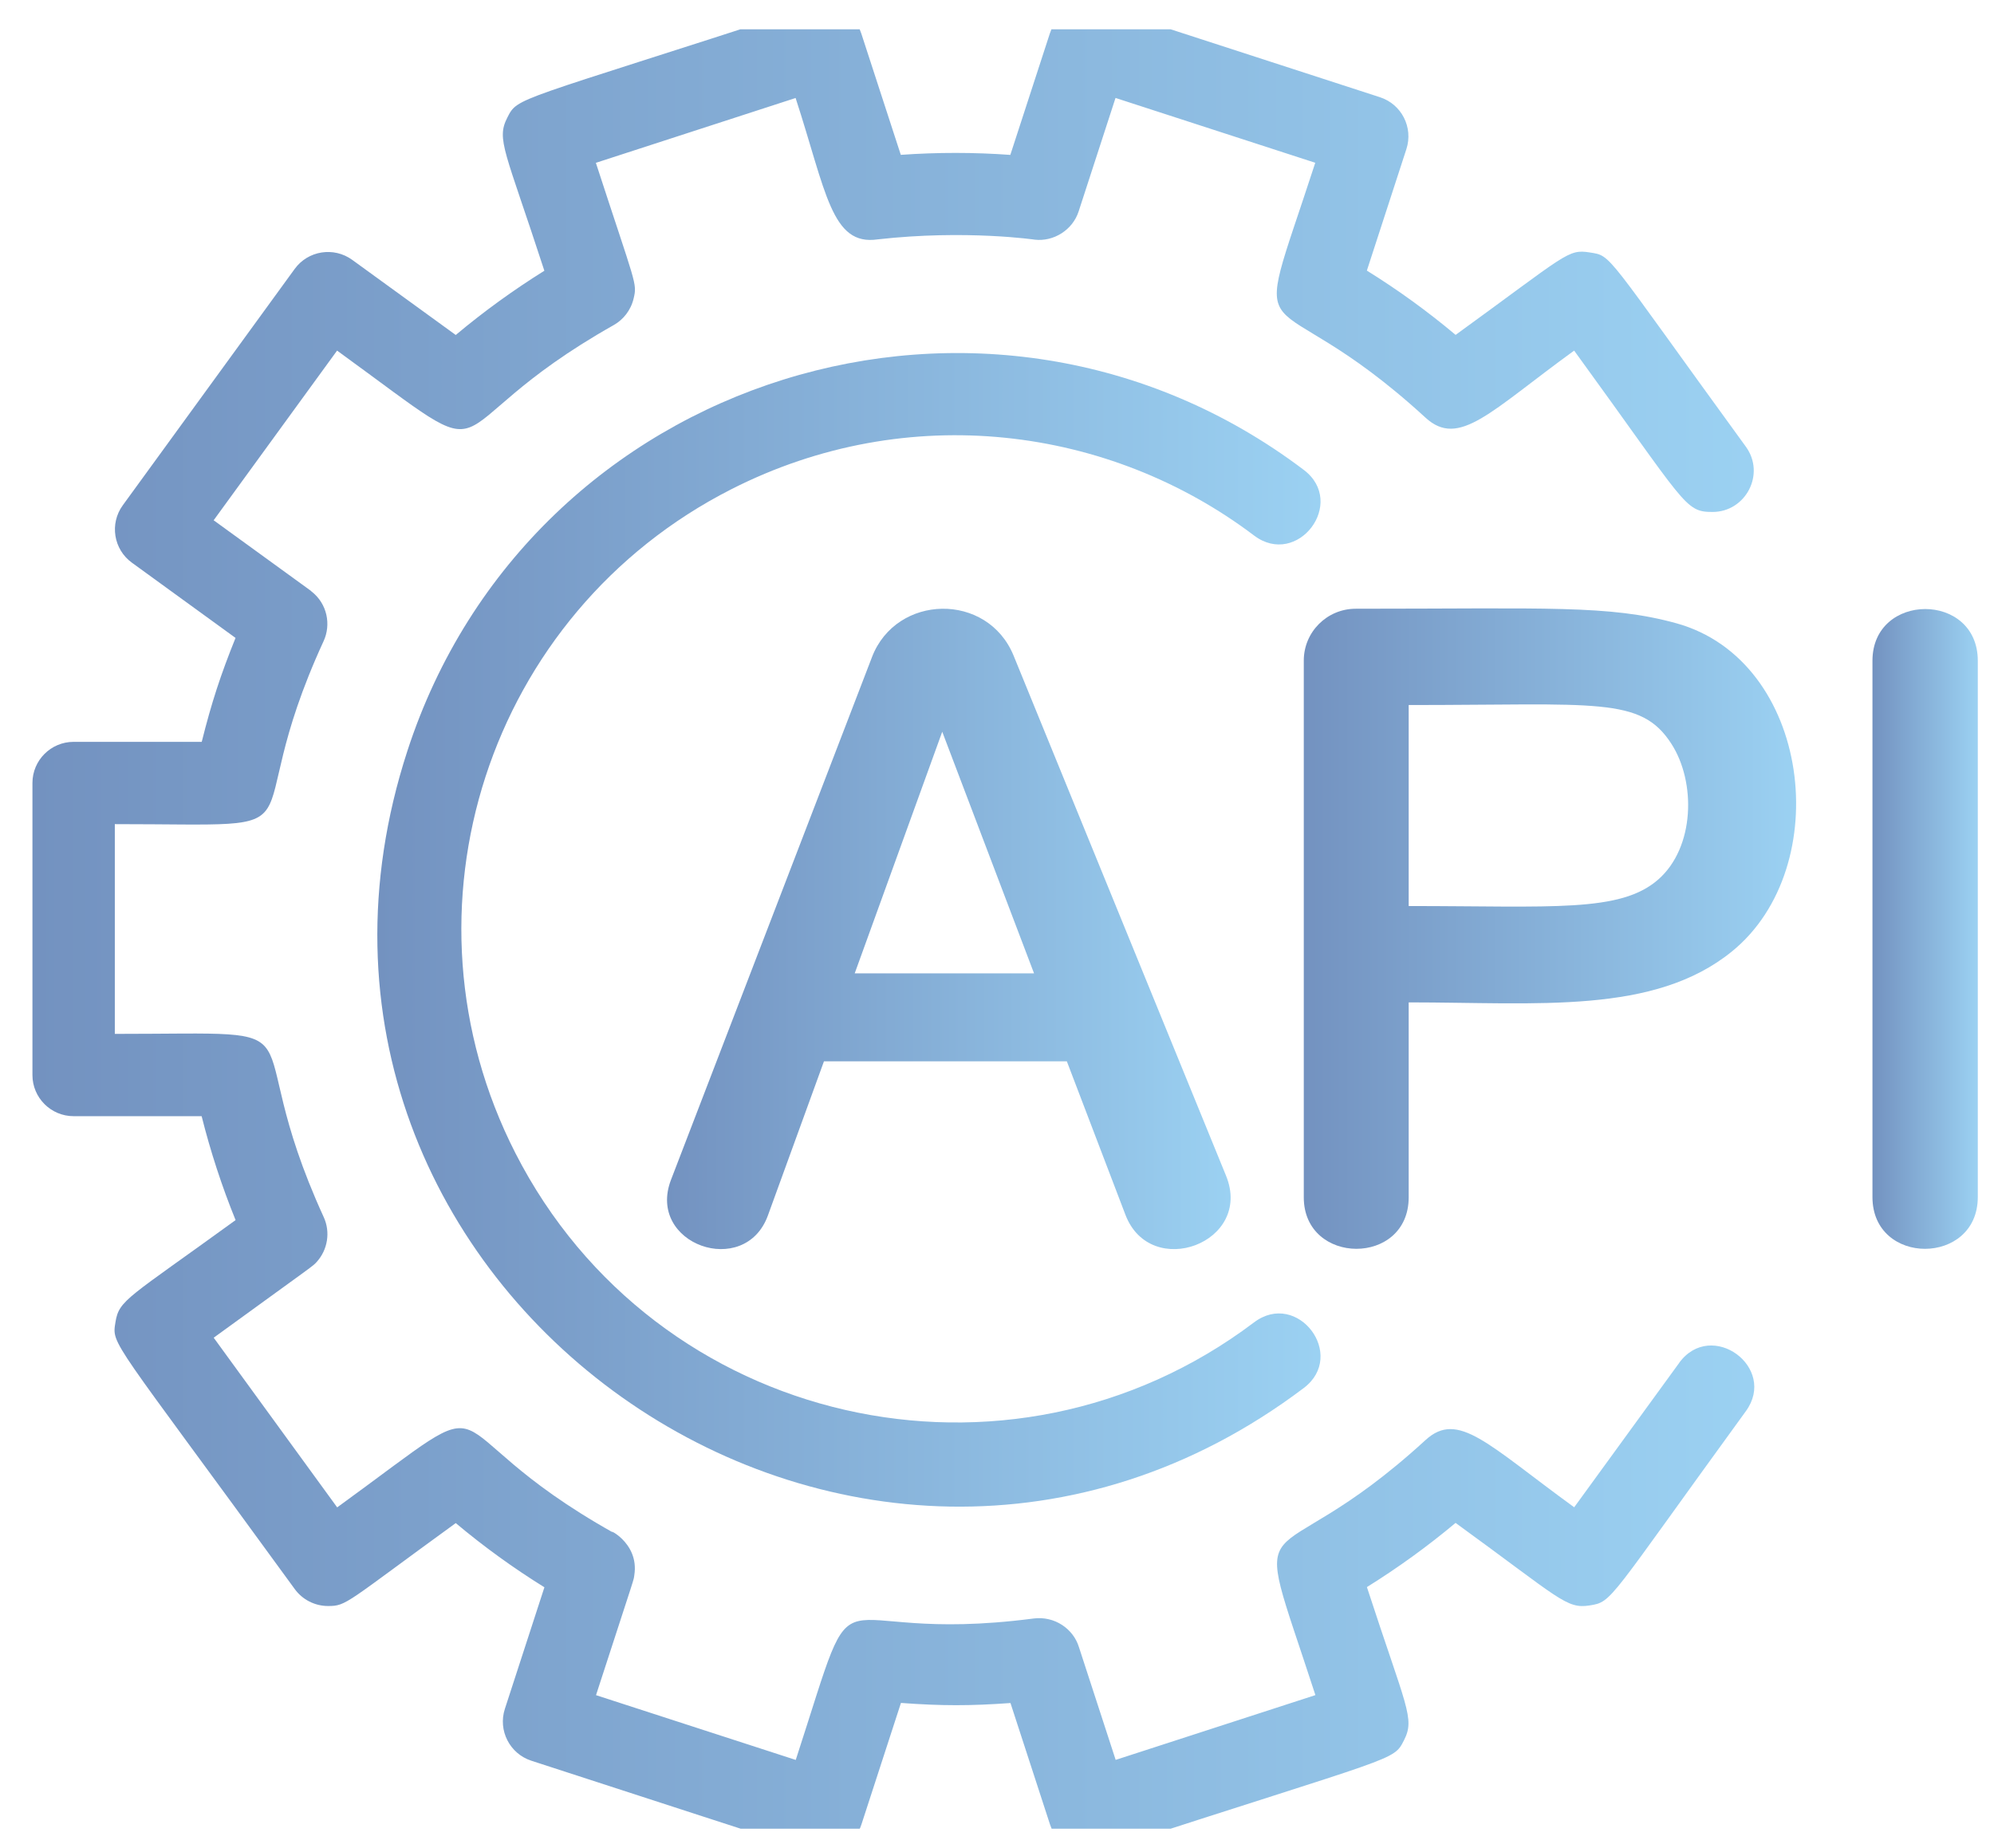 <svg width="41" height="38" viewBox="0 0 41 38" fill="none" xmlns="http://www.w3.org/2000/svg">
<g clip-path="url(#clip0_1037_392)">
<g clip-path="url(#clip1_1037_392)">
<g clip-path="url(#clip2_1037_392)">
<path d="M26.808 9.662C20.335 4.766 10.898 7.679 8.376 15.442C4.791 26.459 17.589 35.498 26.807 28.541C27.701 27.866 26.68 26.516 25.785 27.191C20.738 31.001 13.469 29.34 10.597 23.709C8.049 18.715 10.031 12.607 15.037 10.06C18.671 8.212 22.817 8.766 25.785 11.011C26.679 11.687 27.701 10.337 26.808 9.662Z" fill="url(#paint0_linear_1037_392)"/>
<path d="M34.527 28.024L32.368 30.993C30.586 29.698 29.982 28.997 29.312 29.61C25.956 32.684 25.639 30.529 27.047 34.855L22.94 36.187L22.185 33.869C22.069 33.489 21.681 33.224 21.251 33.28C16.765 33.864 17.767 31.868 16.362 36.188L12.255 34.856C13.1 32.26 13.024 32.511 13.042 32.392C13.156 31.685 12.401 31.398 12.623 31.522C8.601 29.27 10.631 28.311 6.933 30.995L4.394 27.506C6.529 25.957 6.427 26.04 6.51 25.95C6.739 25.699 6.797 25.333 6.656 25.026C4.773 20.908 6.906 21.259 2.361 21.259V16.946C6.919 16.946 4.753 17.314 6.655 13.18C6.808 12.848 6.734 12.416 6.402 12.159C6.298 12.079 6.921 12.532 4.393 10.698L6.931 7.209C10.603 9.873 8.662 8.917 12.623 6.682C12.809 6.576 12.971 6.386 13.029 6.135C13.104 5.817 13.074 5.871 12.252 3.348L16.359 2.015C16.989 3.949 17.095 5.062 18.047 4.922C19.864 4.717 21.31 4.932 21.276 4.928C21.664 4.973 22.054 4.73 22.178 4.349L22.937 2.014L27.044 3.347C25.643 7.654 25.931 5.489 29.311 8.588C30 9.221 30.645 8.458 32.367 7.209C34.674 10.381 34.635 10.527 35.212 10.527C35.895 10.527 36.307 9.747 35.897 9.184C32.969 5.158 33.151 5.265 32.688 5.191C32.232 5.119 32.224 5.222 29.93 6.886C29.352 6.401 28.742 5.959 28.105 5.564L28.918 3.065C29.062 2.62 28.819 2.143 28.374 1.999L22.655 0.143C22.21 -0.001 21.732 0.242 21.587 0.687L20.774 3.185C20.027 3.131 19.274 3.131 18.522 3.184L17.709 0.687C17.564 0.241 17.084 -0 16.642 0.144C10.546 2.125 10.652 1.984 10.43 2.421C10.201 2.871 10.387 3.09 11.193 5.567C10.555 5.965 9.946 6.406 9.371 6.888L7.242 5.343C6.863 5.069 6.334 5.152 6.059 5.53L2.525 10.389C2.25 10.767 2.334 11.296 2.712 11.57L4.843 13.117C4.537 13.875 4.349 14.449 4.148 15.254H1.514C1.046 15.254 0.667 15.633 0.667 16.1V22.105C0.667 22.572 1.046 22.951 1.514 22.951H4.146C4.328 23.677 4.561 24.391 4.844 25.088C2.624 26.699 2.448 26.726 2.374 27.187C2.298 27.665 2.269 27.464 6.06 32.674C6.22 32.894 6.475 33.023 6.746 33.023C7.13 33.023 7.1 32.966 9.371 31.318C9.948 31.802 10.557 32.243 11.194 32.638L10.381 35.138C10.237 35.58 10.479 36.059 10.925 36.204C17.148 38.223 16.713 38.1 16.906 38.1C17.275 38.1 17.599 37.862 17.712 37.516L18.525 35.016C19.371 35.078 19.951 35.077 20.777 35.018L21.59 37.515C21.735 37.96 22.213 38.203 22.658 38.058C28.754 36.079 28.647 36.218 28.869 35.782C29.099 35.331 28.913 35.112 28.106 32.634C28.745 32.236 29.355 31.795 29.929 31.314C32.081 32.877 32.205 33.087 32.687 33.011C33.159 32.937 33.055 32.927 35.897 29.018C36.555 28.114 35.185 27.117 34.526 28.024L34.527 28.024Z" fill="url(#paint1_linear_1037_392)"/>
<path d="M34.466 12.815C33.085 12.435 31.815 12.517 27.876 12.517C27.286 12.517 26.808 12.994 26.808 13.583V24.619C26.808 26.024 28.965 26.039 28.965 24.619V20.611C31.625 20.611 34.011 20.867 35.615 19.561C37.747 17.825 37.236 13.579 34.466 12.815V12.815ZM34.098 18.083C33.318 18.77 31.922 18.63 28.965 18.63V14.497C32.837 14.497 33.735 14.318 34.364 15.29C34.877 16.081 34.848 17.424 34.098 18.083L34.098 18.083Z" fill="url(#paint2_linear_1037_392)"/>
<path d="M17.929 13.513L13.797 24.259C13.287 25.587 15.314 26.297 15.789 24.994L16.942 21.823H21.936L23.141 24.979C23.659 26.335 25.773 25.554 25.209 24.174L20.842 13.483C20.306 12.171 18.43 12.21 17.929 13.512V13.513ZM17.574 20.015L19.374 15.046L21.262 20.015H17.574Z" fill="url(#paint3_linear_1037_392)"/>
<path d="M38.501 13.587V24.614C38.501 26.038 40.667 26.029 40.667 24.614V13.587C40.667 12.164 38.501 12.173 38.501 13.587Z" fill="url(#paint4_linear_1037_392)"/>
</g>
</g>
</g>
<defs>
<linearGradient id="paint0_linear_1037_392" x1="27.153" y1="17.553" x2="7.758" y2="17.553" gradientUnits="userSpaceOnUse">
<stop stop-color="#9BD1F2"/>
<stop offset="1" stop-color="#7392C0"/>
</linearGradient>
<linearGradient id="paint1_linear_1037_392" x1="36.072" y1="16.592" x2="0.667" y2="16.592" gradientUnits="userSpaceOnUse">
<stop stop-color="#9BD1F2"/>
<stop offset="1" stop-color="#7392C0"/>
</linearGradient>
<linearGradient id="paint2_linear_1037_392" x1="36.931" y1="18.224" x2="26.808" y2="18.224" gradientUnits="userSpaceOnUse">
<stop stop-color="#9BD1F2"/>
<stop offset="1" stop-color="#7392C0"/>
</linearGradient>
<linearGradient id="paint3_linear_1037_392" x1="25.303" y1="18.231" x2="13.715" y2="18.231" gradientUnits="userSpaceOnUse">
<stop stop-color="#9BD1F2"/>
<stop offset="1" stop-color="#7392C0"/>
</linearGradient>
<linearGradient id="paint4_linear_1037_392" x1="40.667" y1="18.232" x2="38.501" y2="18.232" gradientUnits="userSpaceOnUse">
<stop stop-color="#9BD1F2"/>
<stop offset="1" stop-color="#7392C0"/>
</linearGradient>
<clipPath id="clip0_1037_392">
<rect width="40" height="37" fill="white" transform="translate(0.667 0.602)"/>
</clipPath>
<clipPath id="clip1_1037_392">
<rect width="40" height="37" fill="white" transform="translate(0.667 0.602)"/>
</clipPath>
<clipPath id="clip2_1037_392">
<rect width="40" height="38" fill="white" transform="translate(0.667 0.102)"/>
</clipPath>
</defs>
</svg>